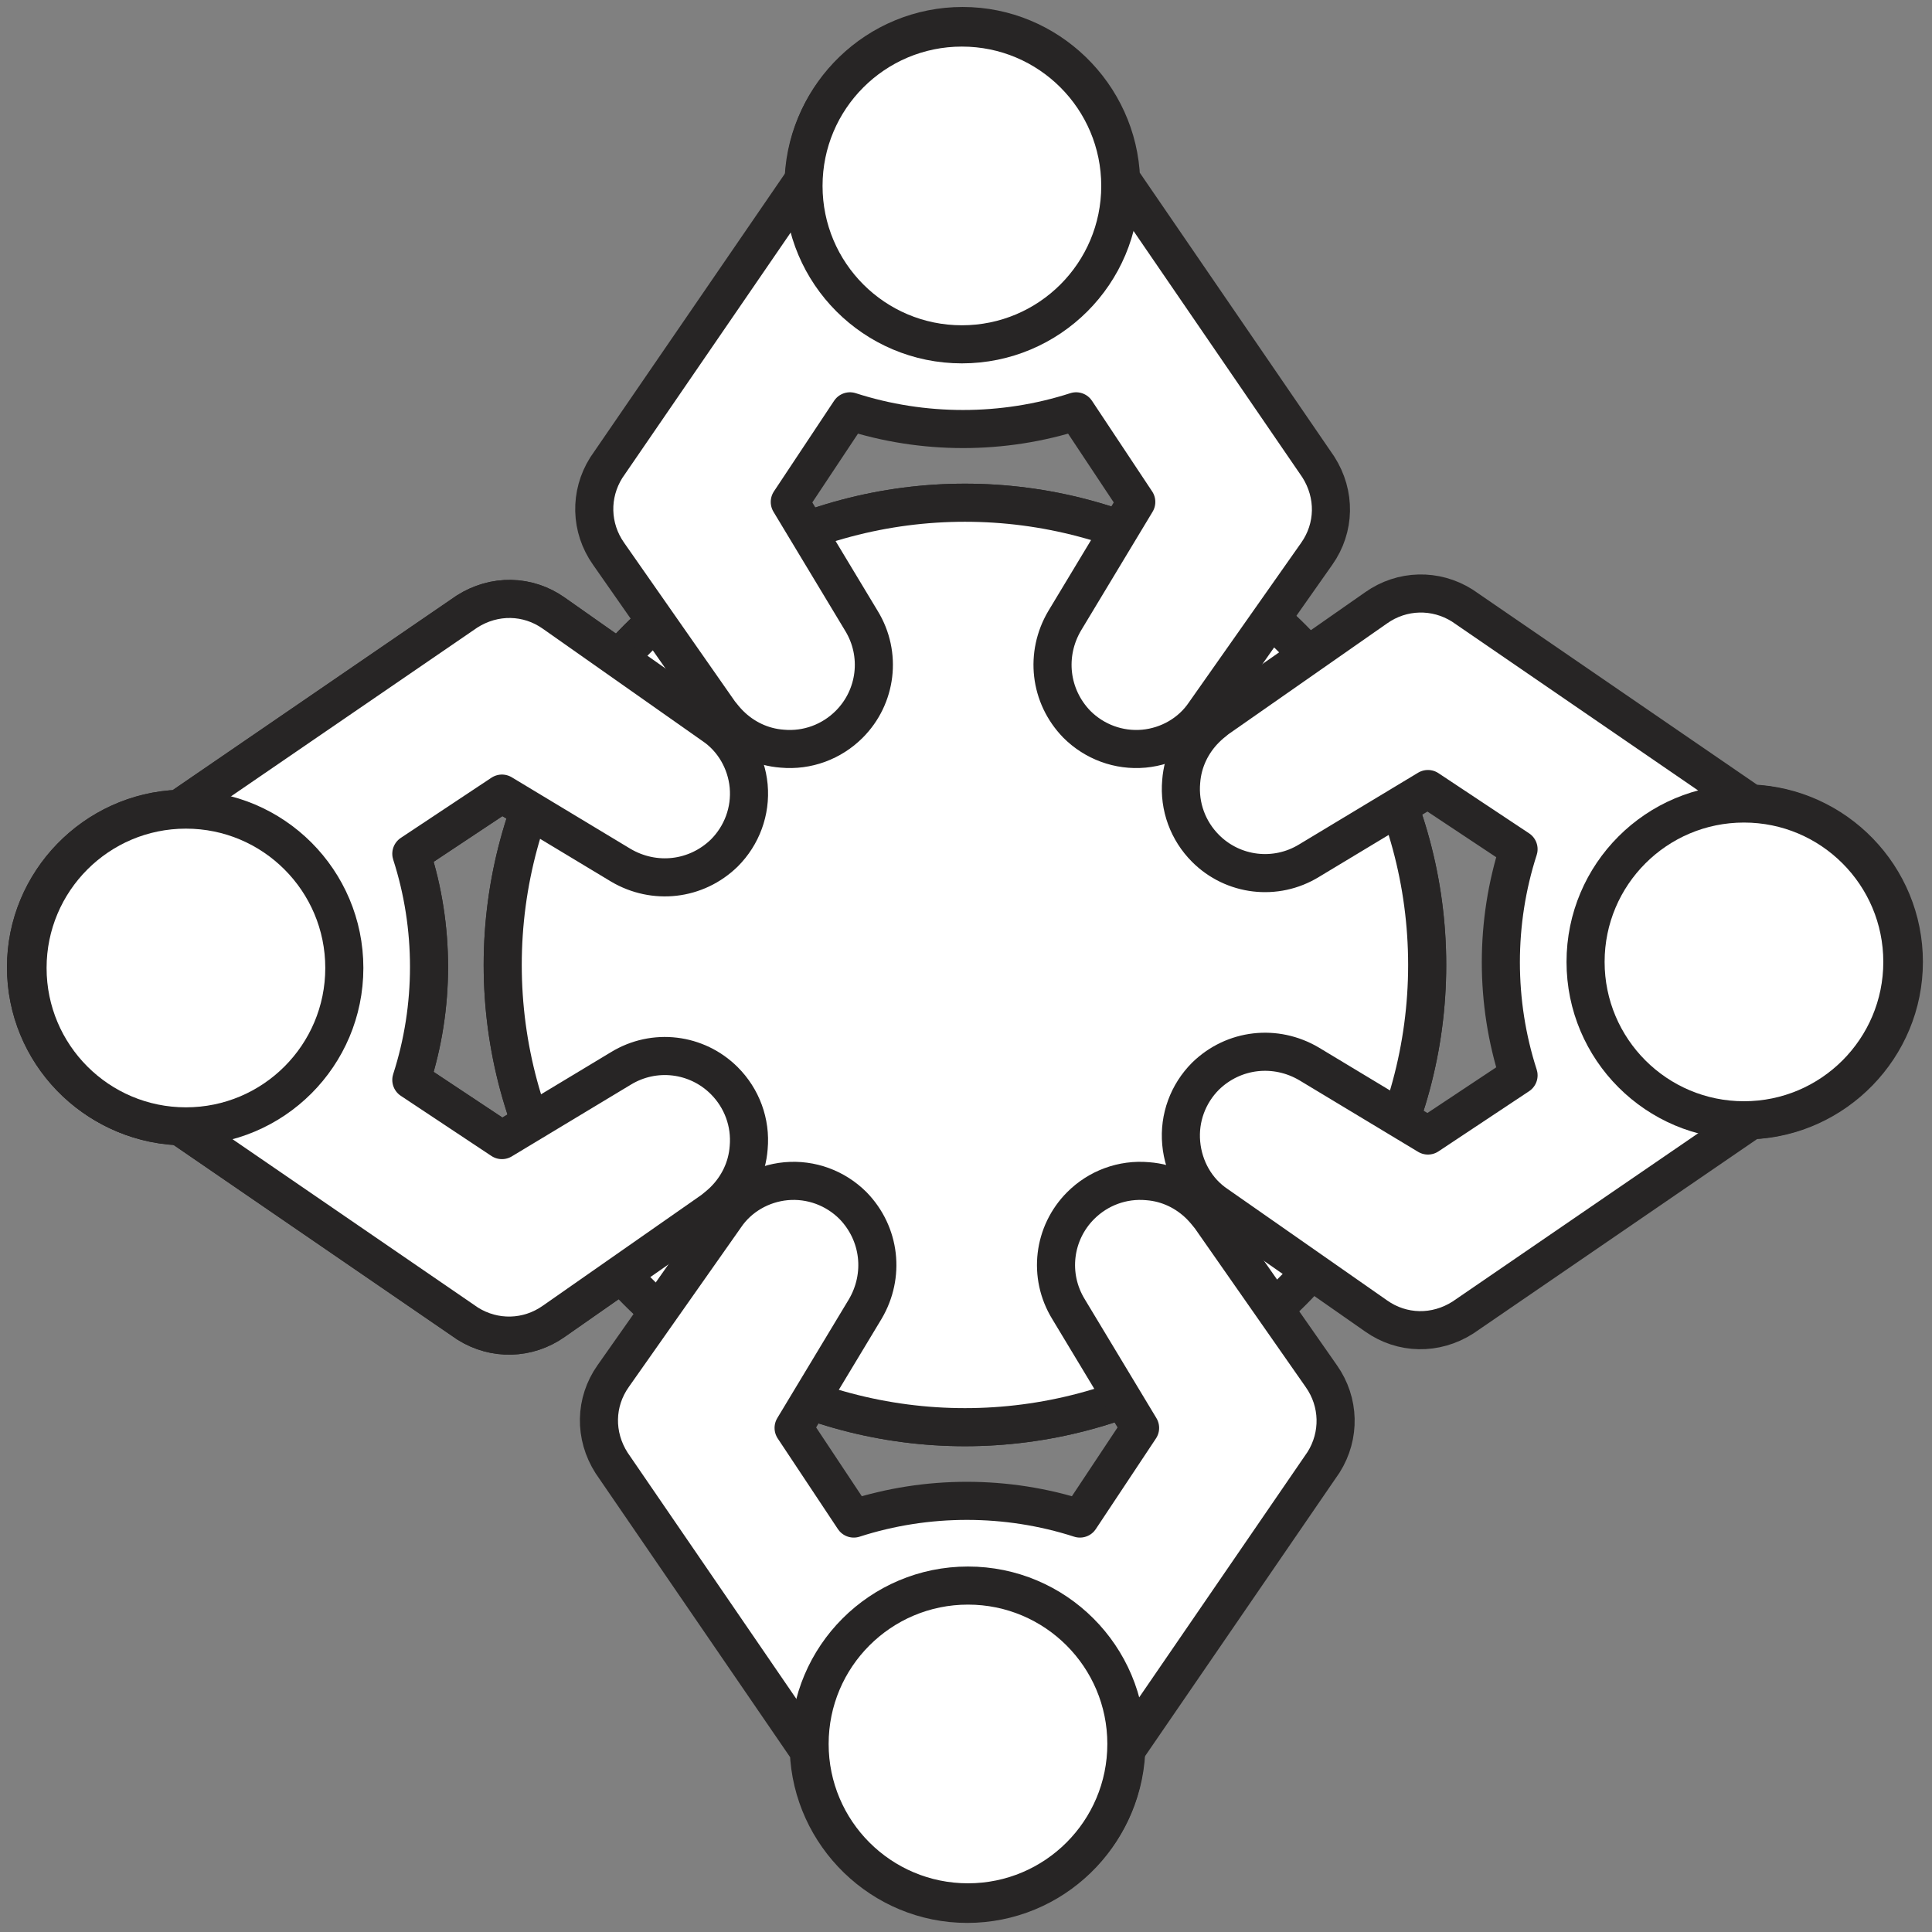 <?xml version="1.0" encoding="UTF-8" standalone="no"?>
<svg xmlns="http://www.w3.org/2000/svg" xmlns:xlink="http://www.w3.org/1999/xlink" xmlns:serif="http://www.serif.com/" width="100%" height="100%" viewBox="0 0 176 176" version="1.1" xml:space="preserve" style="fill-rule:evenodd;clip-rule:evenodd;stroke-linecap:round;stroke-linejoin:round;stroke-miterlimit:10;">
  <rect x="0" y="0" width="176" height="176" fill="#808080" stroke="none"/>
  <g id="activites">
    <g>
      <circle cx="87.904" cy="87.904" r="42.108" style="fill:#fff;stroke:#272525;stroke-width:3.47px;"></circle>
      <path d="M64.942,66.052l-14.498,-10.198c-2.359,-1.664 -5.411,-1.734 -7.909,-0.138l-26.222,17.967c-7.7,0.277 -13.943,6.659 -13.943,14.429c-0,7.769 6.174,14.151 13.943,14.429l26.292,18.036c2.428,1.526 5.48,1.457 7.839,-0.208l14.498,-10.128c0.347,-0.278 0.694,-0.555 1.041,-0.902c1.248,-1.249 2.081,-2.913 2.219,-4.786c0.209,-2.29 -0.624,-4.51 -2.219,-6.105c-2.498,-2.497 -6.383,-2.983 -9.435,-1.11l-10.822,6.521l-8.255,-5.48c2.151,-6.66 2.151,-13.944 0,-20.603l8.255,-5.481l10.822,6.521c3.052,1.804 6.868,1.388 9.435,-1.11c1.595,-1.595 2.428,-3.815 2.219,-6.104c-0.208,-2.22 -1.387,-4.301 -3.26,-5.55Z" style="fill:#fff;fill-rule:nonzero;stroke:#272525;stroke-width:3.47px;"></path>
      <circle cx="16.938" cy="88.181" r="14.429" style="fill:#fff;stroke:#272525;stroke-width:3.47px;"></circle>
      <circle cx="87.904" cy="87.904" r="42.108" style="fill:#fff;stroke:#272525;stroke-width:3.47px;"></circle>
      <path d="M64.942,66.052l-14.498,-10.198c-2.359,-1.664 -5.411,-1.734 -7.909,-0.138l-26.222,17.967c-7.7,0.277 -13.943,6.659 -13.943,14.429c-0,7.769 6.174,14.151 13.943,14.429l26.292,18.036c2.428,1.526 5.48,1.457 7.839,-0.208l14.498,-10.128c0.347,-0.278 0.694,-0.555 1.041,-0.902c1.248,-1.249 2.081,-2.913 2.219,-4.786c0.209,-2.29 -0.624,-4.51 -2.219,-6.105c-2.498,-2.497 -6.383,-2.983 -9.435,-1.11l-10.822,6.521l-8.255,-5.48c2.151,-6.66 2.151,-13.944 0,-20.603l8.255,-5.481l10.822,6.521c3.052,1.804 6.868,1.388 9.435,-1.11c1.595,-1.595 2.428,-3.815 2.219,-6.104c-0.208,-2.22 -1.387,-4.301 -3.26,-5.55Z" style="fill:#fff;fill-rule:nonzero;stroke:#272525;stroke-width:3.47px;"></path>
      <circle cx="16.938" cy="88.181" r="14.429" style="fill:#fff;stroke:#272525;stroke-width:3.47px;"></circle>
      <path d="M109.755,64.942l10.198,-14.498c1.665,-2.359 1.734,-5.411 0.139,-7.909l-17.967,-26.222c-0.278,-7.7 -6.66,-13.943 -14.429,-13.943c-7.77,-0 -14.152,6.174 -14.43,13.943l-18.036,26.292c-1.526,2.428 -1.457,5.48 0.208,7.839l10.128,14.498c0.278,0.347 0.555,0.694 0.902,1.041c1.249,1.248 2.914,2.081 4.787,2.219c2.289,0.209 4.509,-0.624 6.104,-2.219c2.498,-2.498 2.983,-6.383 1.11,-9.435l-6.521,-10.822l5.481,-8.255c6.659,2.151 13.943,2.151 20.603,0l5.48,8.255l-6.521,10.822c-1.803,3.052 -1.387,6.868 1.11,9.435c1.596,1.595 3.815,2.428 6.105,2.219c2.22,-0.208 4.301,-1.387 5.549,-3.26Z" style="fill:#fff;fill-rule:nonzero;stroke:#272525;stroke-width:3.47px;"></path>
      <circle cx="87.626" cy="16.938" r="14.429" style="fill:#fff;stroke:#272525;stroke-width:3.47px;"></circle>
      <path d="M110.865,109.755l14.499,10.128c2.358,1.665 5.411,1.735 7.908,0.139l26.222,-17.967c7.7,-0.277 13.943,-6.659 13.943,-14.429c0,-7.769 -6.173,-14.151 -13.943,-14.429l-26.291,-18.036c-2.428,-1.526 -5.481,-1.457 -7.839,0.208l-14.499,10.128c-0.347,0.277 -0.693,0.555 -1.04,0.902c-1.249,1.248 -2.081,2.913 -2.22,4.786c-0.208,2.29 0.624,4.509 2.22,6.105c2.497,2.497 6.382,2.983 9.434,1.11l10.822,-6.521l8.255,5.48c-2.15,6.66 -2.15,13.944 0,20.603l-8.255,5.481l-10.822,-6.521c-3.052,-1.804 -6.868,-1.388 -9.434,1.11c-1.596,1.595 -2.428,3.815 -2.22,6.104c0.208,2.29 1.387,4.371 3.26,5.619Z" style="fill:#fff;fill-rule:nonzero;stroke:#272525;stroke-width:3.47px;"></path>
      <circle cx="158.87" cy="87.626" r="14.429" style="fill:#fff;stroke:#272525;stroke-width:3.47px;"></circle>
      <path d="M66.052,110.865l-10.198,14.499c-1.664,2.358 -1.734,5.411 -0.138,7.908l17.967,26.222c0.277,7.7 6.659,13.943 14.429,13.943c7.769,0 14.151,-6.173 14.429,-13.943l18.036,-26.291c1.526,-2.428 1.457,-5.481 -0.208,-7.839l-10.128,-14.499c-0.278,-0.347 -0.555,-0.693 -0.902,-1.04c-1.249,-1.249 -2.913,-2.081 -4.786,-2.22c-2.29,-0.208 -4.51,0.624 -6.105,2.22c-2.497,2.497 -2.983,6.382 -1.11,9.434l6.521,10.822l-5.48,8.255c-6.66,-2.15 -13.944,-2.15 -20.603,0l-5.481,-8.255l6.521,-10.822c1.804,-3.052 1.388,-6.868 -1.11,-9.434c-1.595,-1.596 -3.815,-2.428 -6.104,-2.22c-2.22,0.208 -4.301,1.387 -5.55,3.26Z" style="fill:#fff;fill-rule:nonzero;stroke:#272525;stroke-width:3.47px;"></path>
      <circle cx="88.181" cy="158.87" r="14.429" style="fill:#fff;stroke:#272525;stroke-width:3.47px;"></circle>
    </g>
  </g>
</svg>
